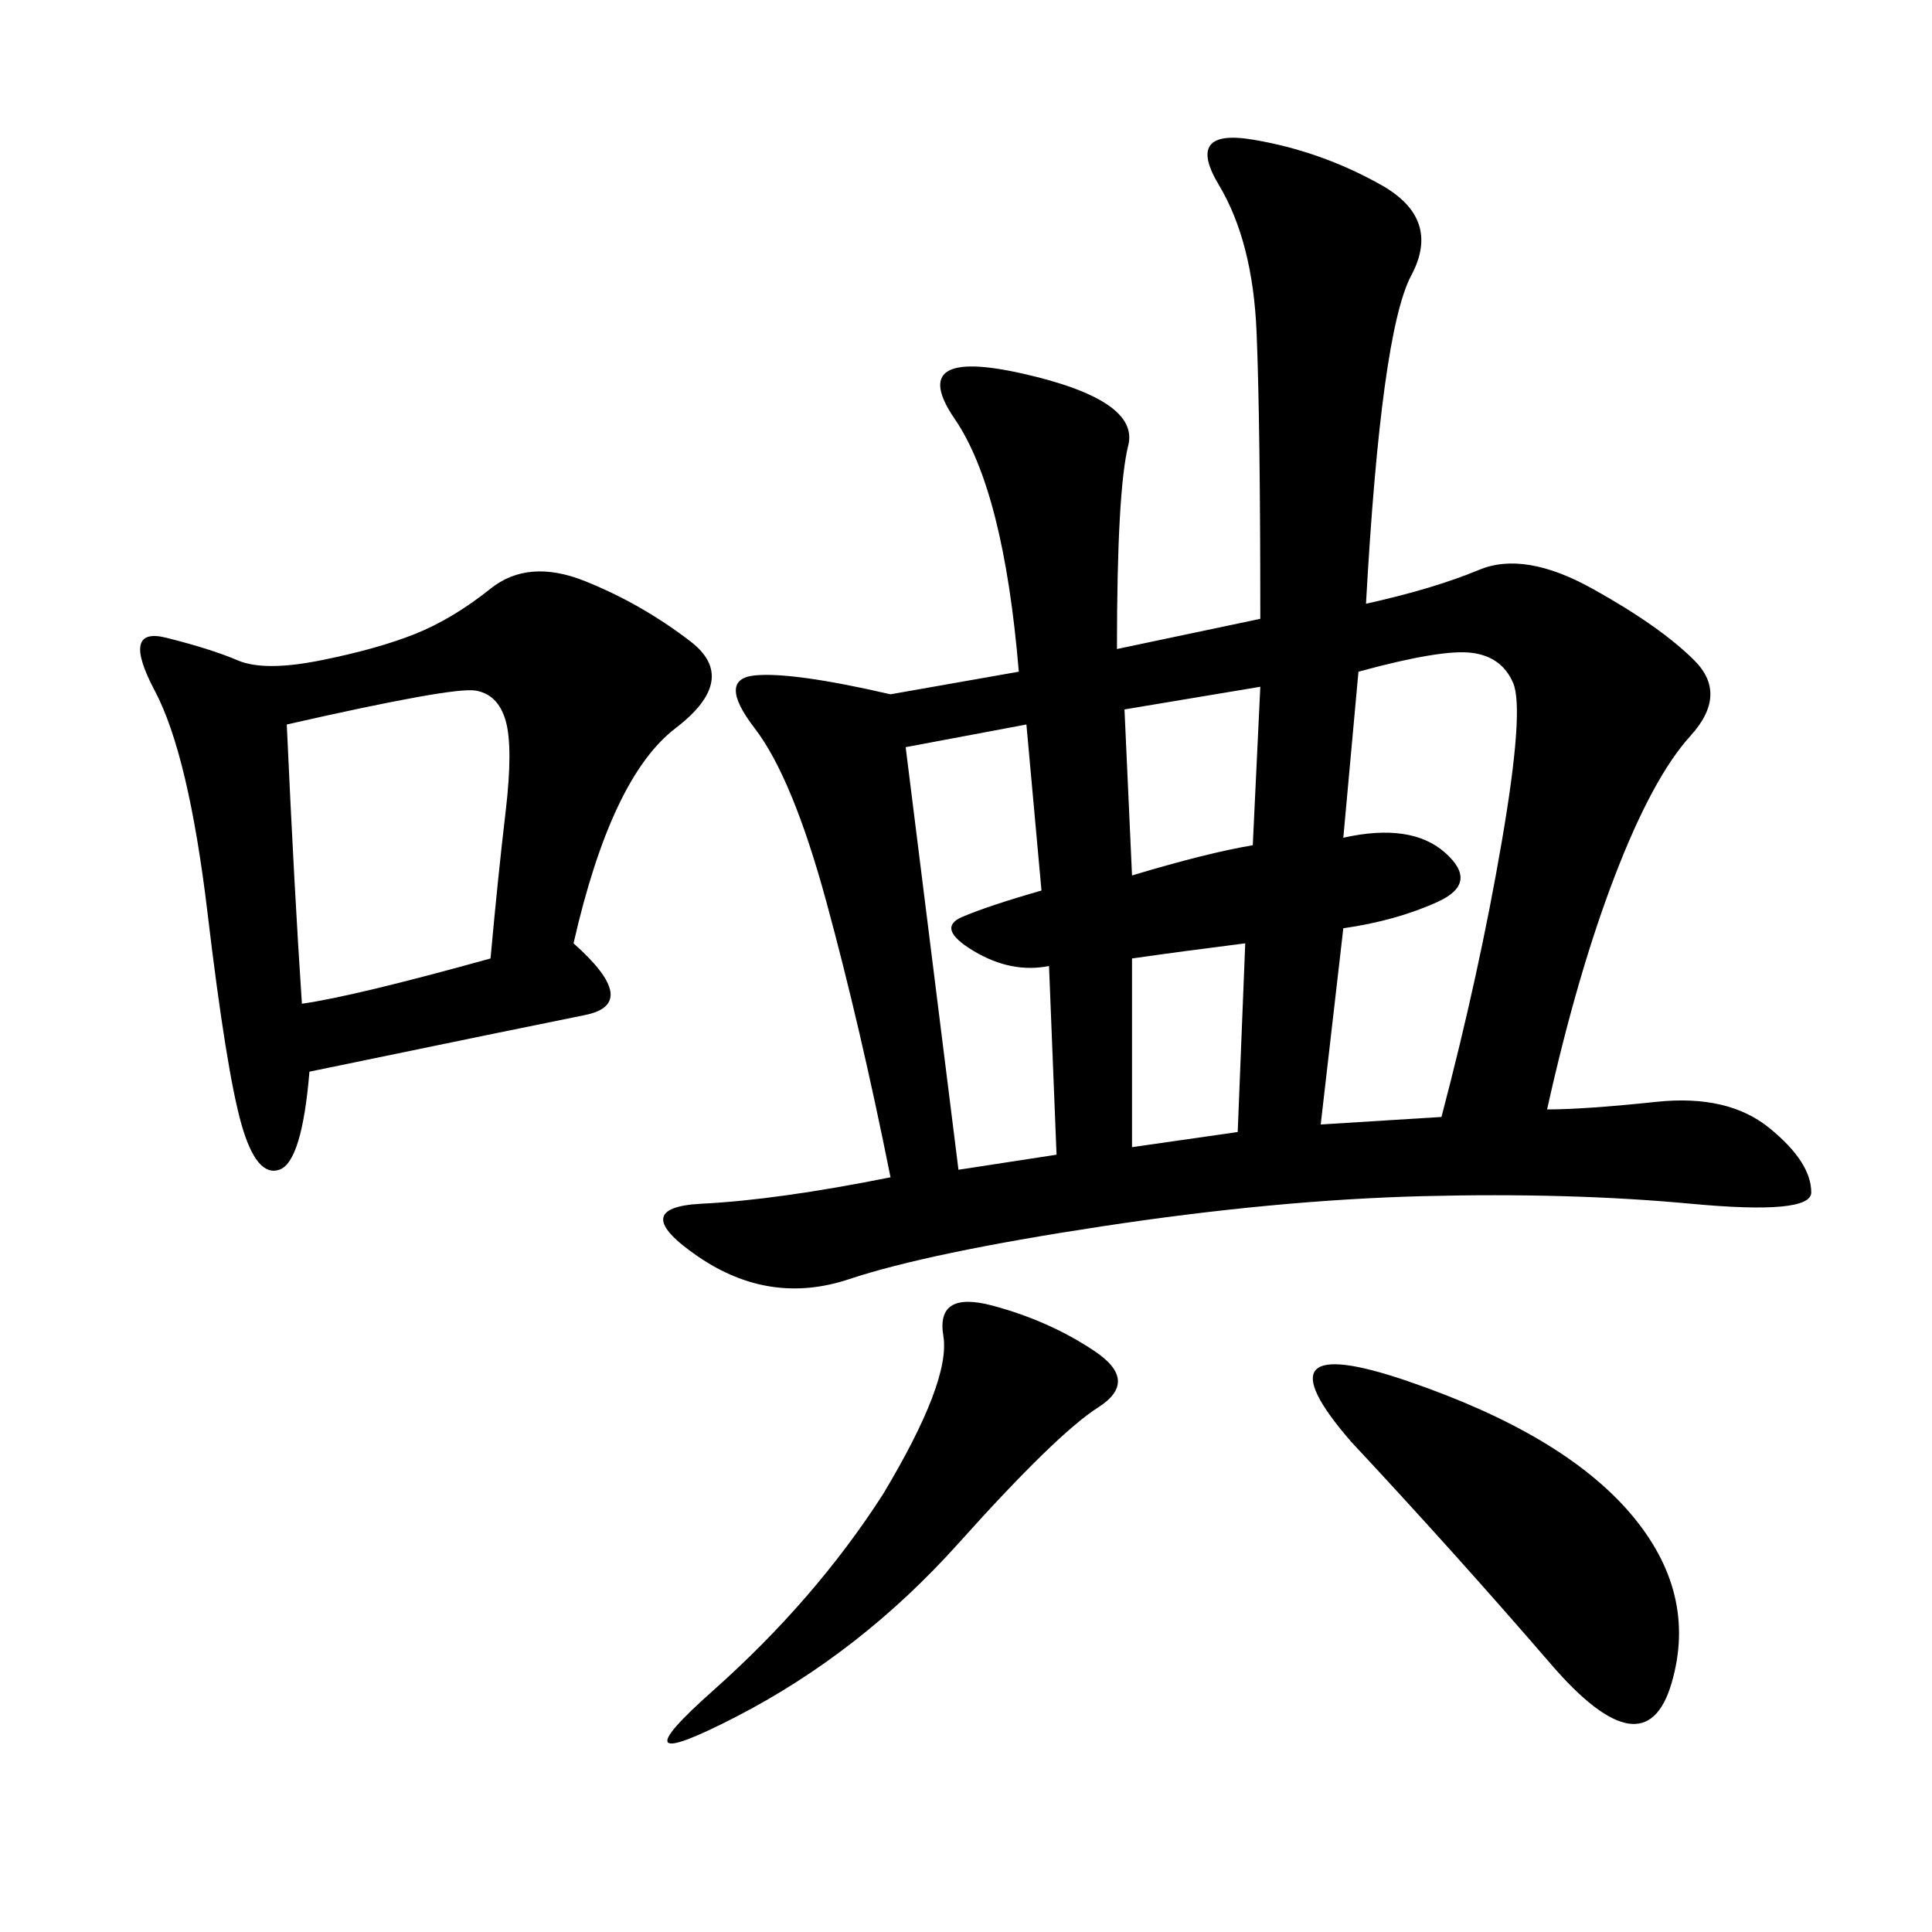 <svg xmlns="http://www.w3.org/2000/svg" xmlns:xlink="http://www.w3.org/1999/xlink" width="300" height="300"><path d="M173.44 100.78L195.70 96.09Q195.70 65.63 195.12 51.56Q194.53 37.50 189.26 28.71Q183.98 19.92 194.53 21.68Q205.08 23.44 214.45 28.71Q223.83 33.98 219.14 42.77Q214.45 51.56 212.11 93.75L212.11 93.75Q222.66 91.41 229.69 88.48Q236.72 85.55 247.27 91.41Q257.81 97.27 263.09 102.54Q268.36 107.81 262.50 114.26Q256.64 120.70 250.78 135.94Q244.92 151.17 240.23 172.27L240.23 172.27Q246.09 172.27 257.23 171.09Q268.36 169.92 274.80 175.20Q281.25 180.47 281.25 185.16L281.25 185.16Q281.25 188.67 262.50 186.91Q243.75 185.16 220.90 185.74Q198.05 186.33 171.09 190.43Q144.14 194.53 131.84 198.63Q119.53 202.73 108.40 195.12Q97.27 187.50 108.98 186.91Q120.70 186.33 138.28 182.81L138.28 182.81Q133.59 159.38 128.32 140.04Q123.05 120.70 117.19 113.09Q111.33 105.47 117.19 104.88Q123.05 104.30 138.28 107.81L138.28 107.81L158.20 104.30Q155.86 76.17 148.24 65.04Q140.63 53.91 158.79 58.01Q176.95 62.11 175.20 69.14Q173.44 76.17 173.44 100.78L173.44 100.78ZM89.06 146.48Q99.61 155.86 90.82 157.62Q82.03 159.38 48.05 166.41L48.05 166.41Q46.88 180.47 43.36 181.64Q39.84 182.81 37.50 174.61Q35.16 166.41 32.23 141.80Q29.30 117.19 24.02 107.23Q18.75 97.27 25.78 99.02Q32.81 100.78 36.91 102.54Q41.02 104.30 49.80 102.54Q58.59 100.78 64.45 98.44Q70.31 96.09 76.17 91.41Q82.03 86.72 90.82 90.23Q99.61 93.75 107.23 99.61Q114.84 105.47 104.88 113.09Q94.92 120.70 89.06 146.48L89.06 146.48ZM208.59 130.08Q219.14 127.73 224.41 132.42Q229.69 137.11 223.24 140.04Q216.80 142.97 208.59 144.14L208.59 144.14L205.08 174.61L223.83 173.44Q229.69 151.17 233.20 130.66Q236.72 110.16 234.96 106.05Q233.20 101.95 228.52 101.37Q223.83 100.78 210.94 104.30L210.94 104.30L208.59 130.08ZM44.53 112.50Q45.70 138.28 46.88 155.86L46.88 155.86Q55.08 154.69 76.17 148.83L76.17 148.83Q77.34 135.94 78.52 125.98Q79.69 116.02 78.52 111.91Q77.34 107.81 73.83 107.23Q70.31 106.64 44.53 112.50L44.53 112.50ZM209.77 223.83Q194.53 206.25 218.55 214.45Q242.58 222.66 253.13 234.96Q263.67 247.27 259.57 261.33Q255.47 275.39 240.82 258.40Q226.17 241.41 209.77 223.83L209.77 223.83ZM137.11 232.03Q147.66 214.45 146.48 207.42Q145.31 200.39 154.10 202.73Q162.89 205.08 169.92 209.77Q176.95 214.45 170.51 218.55Q164.06 222.66 148.83 239.65Q133.59 256.64 114.26 266.60Q94.92 276.56 110.74 262.50Q126.56 248.44 137.11 232.03L137.11 232.03ZM140.63 116.02L148.83 181.64L164.06 179.30L162.89 150Q157.03 151.17 151.17 147.66Q145.31 144.14 149.41 142.38Q153.52 140.63 161.72 138.28L161.72 138.28L159.38 112.50L140.63 116.02ZM175.78 135.94Q187.50 132.42 194.53 131.25L194.53 131.25L195.70 106.64L174.61 110.16L175.78 135.94ZM175.78 178.13L192.19 175.78L193.36 146.48Q183.98 147.66 175.78 148.83L175.78 148.83L175.78 178.13Z"/></svg>
